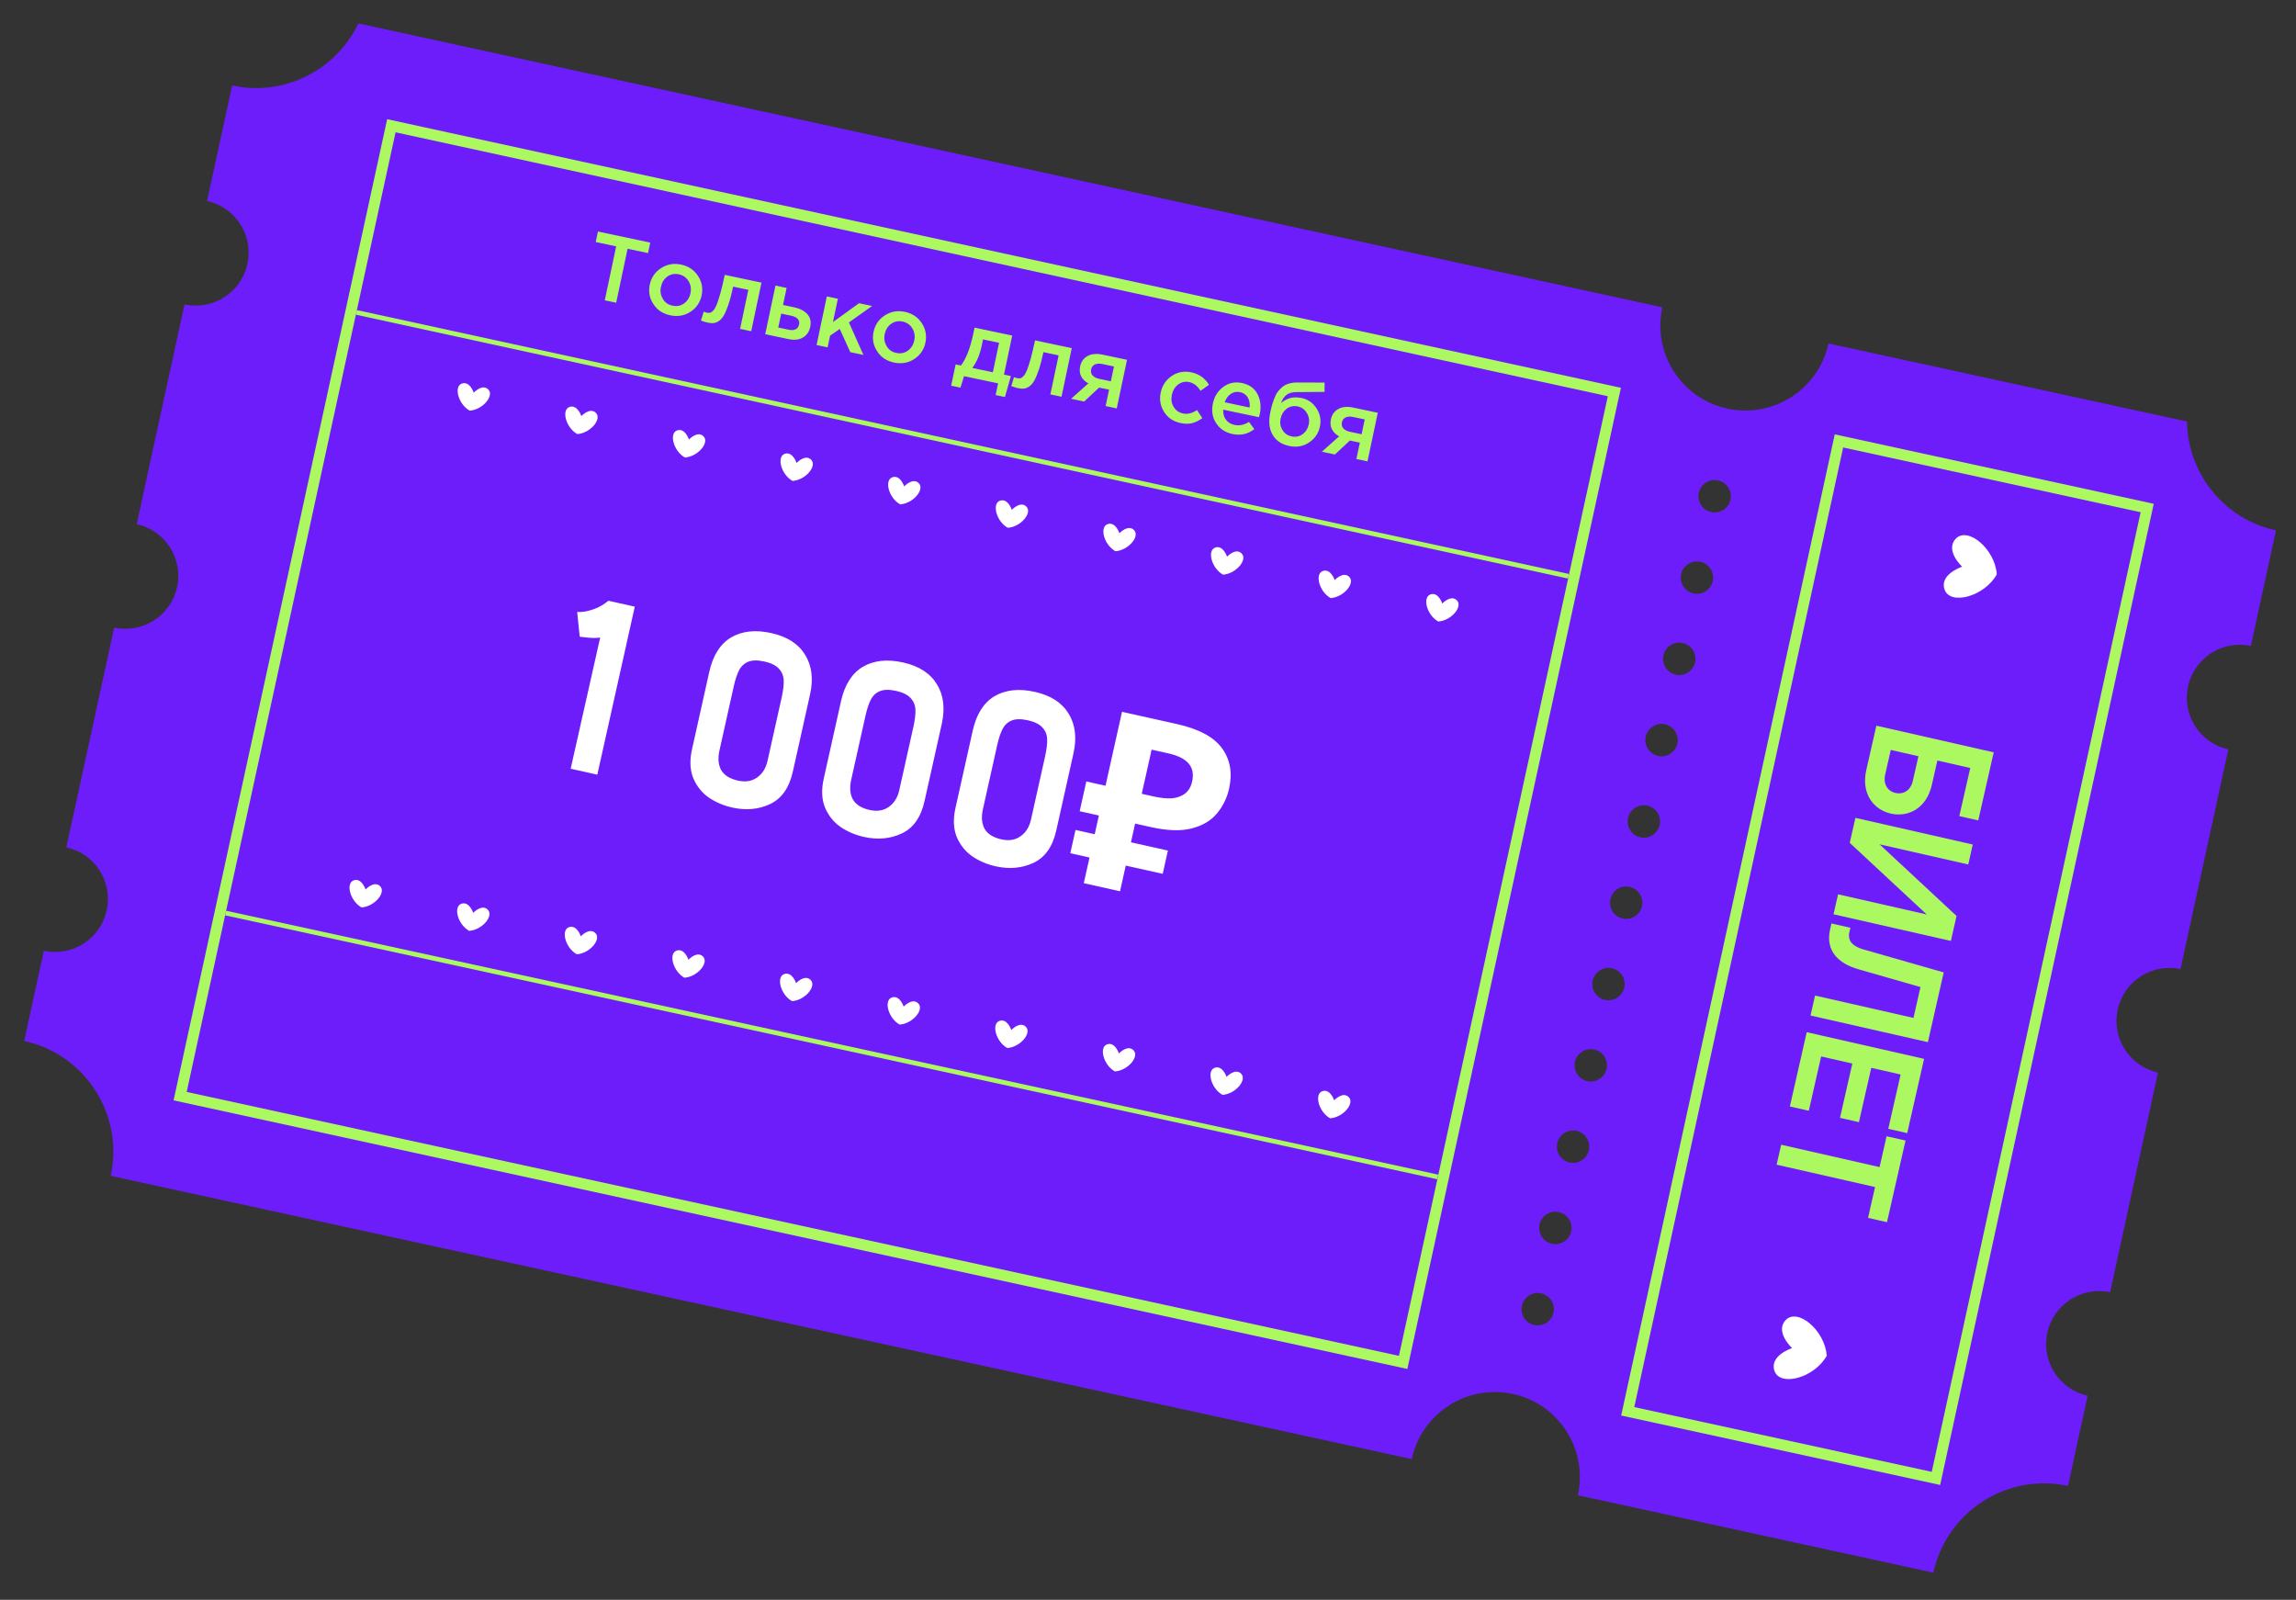 <?xml version="1.0" encoding="UTF-8"?> <svg xmlns="http://www.w3.org/2000/svg" width="488" height="340" viewBox="0 0 488 340" fill="none"><rect x="0" y="0" width="488" height="340" fill="#333333" stroke="none"/><g clip-path="url(#clip0_848_64)"><path d="M478.403 137.277L483.748 112.726C472.608 110.301 464.989 100.511 464.827 89.585L388.634 72.999C386.51 82.755 376.894 88.961 367.126 86.835C357.359 84.709 351.188 75.09 353.316 65.311L76.175 4.979C71.464 14.844 60.487 20.586 49.347 18.161L44.003 42.712C50.064 44.032 53.91 50.026 52.589 56.095C51.268 62.164 45.278 66.017 39.217 64.698L29.051 111.395C35.113 112.714 38.959 118.709 37.638 124.778C36.316 130.847 30.327 134.7 24.265 133.381L14.1 180.077C20.161 181.397 24.007 187.391 22.686 193.46C21.365 199.529 15.375 203.383 9.313 202.063L5.141 221.232C18.133 224.06 26.362 236.886 23.53 249.894L300.054 310.091C302.178 300.335 311.794 294.128 321.562 296.255C331.329 298.381 337.5 308 335.372 317.779L410.924 334.226C413.756 321.218 426.572 312.974 439.564 315.802L443.737 296.633C437.675 295.314 433.829 289.319 435.15 283.25C436.472 277.181 442.461 273.328 448.523 274.647L458.689 227.95C452.627 226.631 448.781 220.636 450.102 214.567C451.423 208.498 457.413 204.645 463.475 205.965L473.64 159.268C467.579 157.948 463.732 151.954 465.054 145.885C466.375 139.816 472.365 135.962 478.426 137.282L478.403 137.277ZM326.093 281.602C324.24 281.198 323.06 279.358 323.464 277.503C323.867 275.648 325.706 274.465 327.559 274.868C329.412 275.272 330.592 277.112 330.188 278.967C329.785 280.822 327.946 282.005 326.093 281.602ZM329.852 264.334C327.999 263.93 326.819 262.09 327.223 260.235C327.626 258.38 329.465 257.197 331.318 257.6C333.171 258.004 334.351 259.844 333.948 261.699C333.544 263.554 331.705 264.737 329.852 264.334ZM333.611 247.066C331.759 246.662 330.578 244.822 330.982 242.967C331.386 241.112 333.224 239.929 335.077 240.332C336.93 240.736 338.11 242.576 337.707 244.431C337.303 246.286 335.464 247.469 333.611 247.066ZM337.375 229.775C335.523 229.371 334.342 227.531 334.746 225.676C335.15 223.821 336.988 222.638 338.841 223.041C340.694 223.445 341.875 225.285 341.471 227.14C341.067 228.995 339.228 230.178 337.375 229.775ZM341.134 212.507C339.282 212.103 338.101 210.263 338.505 208.408C338.909 206.553 340.747 205.37 342.6 205.773C344.453 206.177 345.634 208.017 345.23 209.872C344.826 211.727 342.987 212.91 341.134 212.507ZM344.899 195.216C343.046 194.812 341.865 192.972 342.269 191.117C342.673 189.262 344.511 188.079 346.364 188.483C348.217 188.886 349.398 190.726 348.994 192.581C348.59 194.436 346.751 195.619 344.899 195.216ZM348.658 177.948C346.805 177.544 345.624 175.704 346.028 173.849C346.432 171.994 348.271 170.811 350.123 171.215C351.976 171.618 353.157 173.458 352.753 175.313C352.349 177.168 350.51 178.351 348.658 177.948ZM352.422 160.657C350.569 160.253 349.388 158.413 349.792 156.558C350.196 154.703 352.035 153.52 353.887 153.924C355.74 154.327 356.921 156.167 356.517 158.022C356.113 159.877 354.274 161.06 352.422 160.657ZM356.181 143.389C354.328 142.985 353.147 141.145 353.551 139.29C353.955 137.435 355.794 136.252 357.647 136.656C359.499 137.059 360.68 138.899 360.276 140.754C359.872 142.609 358.034 143.792 356.181 143.389ZM359.94 126.121C358.087 125.717 356.906 123.877 357.31 122.022C357.714 120.167 359.553 118.984 361.406 119.388C363.258 119.791 364.439 121.631 364.035 123.486C363.631 125.341 361.793 126.524 359.94 126.121ZM363.704 108.83C361.851 108.426 360.67 106.586 361.074 104.731C361.478 102.876 363.317 101.693 365.17 102.097C367.022 102.5 368.203 104.34 367.799 106.195C367.395 108.05 365.557 109.233 363.704 108.83Z" fill="#6D1DF9"></path><path d="M412.369 315.591L344.571 300.832L389.964 92.311L457.762 107.07L412.369 315.591ZM347.357 299.04L410.58 312.803L454.977 108.862L391.753 95.099L347.357 299.04Z" fill="#ACF860"></path><path d="M299.098 290.933L36.893 233.853L82.286 25.331L344.514 82.416L299.121 290.938L299.098 290.933ZM39.679 232.061L297.332 288.15L341.728 84.208L84.075 28.12L39.679 232.061Z" fill="#ACF860"></path><path d="M75.744 66.389L333.374 122.472" stroke="#ACF860" stroke-miterlimit="10"></path><path d="M47.954 194.044L305.584 250.128" stroke="#ACF860" stroke-miterlimit="10"></path><path d="M103.74 82.726C102.466 81.537 100.683 83.452 100.683 83.452C100.683 83.452 99.881 80.974 98.21 81.498C96.381 82.083 97.39 85.925 99.828 87.271C102.623 87.088 105.155 84.041 103.74 82.726Z" fill="white"></path><path d="M126.614 87.705C125.34 86.516 123.557 88.431 123.557 88.431C123.557 88.431 122.755 85.954 121.084 86.477C119.255 87.063 120.264 90.904 122.702 92.251C125.497 92.068 128.029 89.021 126.614 87.705Z" fill="white"></path><path d="M149.488 92.685C148.214 91.496 146.431 93.411 146.431 93.411C146.431 93.411 145.629 90.933 143.958 91.457C142.129 92.042 143.138 95.884 145.576 97.23C148.371 97.047 150.903 94 149.488 92.685Z" fill="white"></path><path d="M172.362 97.664C171.088 96.475 169.306 98.39 169.306 98.39C169.306 98.39 168.503 95.913 166.832 96.436C165.003 97.022 166.012 100.863 168.45 102.21C171.245 102.027 173.777 98.98 172.362 97.664Z" fill="white"></path><path d="M195.236 102.644C193.962 101.455 192.18 103.37 192.18 103.37C192.18 103.37 191.377 100.892 189.706 101.416C187.877 102.001 188.886 105.843 191.324 107.189C194.119 107.006 196.651 103.959 195.236 102.644Z" fill="white"></path><path d="M218.11 107.623C216.836 106.434 215.054 108.349 215.054 108.349C215.054 108.349 214.251 105.872 212.58 106.395C210.751 106.981 211.76 110.822 214.198 112.169C216.993 111.986 219.525 108.939 218.11 107.623Z" fill="white"></path><path d="M240.985 112.603C239.71 111.414 237.928 113.329 237.928 113.329C237.928 113.329 237.125 110.851 235.454 111.375C233.626 111.96 234.634 115.802 237.072 117.148C239.867 116.965 242.399 113.918 240.985 112.603Z" fill="white"></path><path d="M263.859 117.582C262.584 116.393 260.802 118.308 260.802 118.308C260.802 118.308 259.999 115.831 258.328 116.354C256.5 116.94 257.508 120.781 259.946 122.128C262.741 121.945 265.273 118.898 263.859 117.582Z" fill="white"></path><path d="M286.733 122.562C285.458 121.373 283.676 123.288 283.676 123.288C283.676 123.288 282.873 120.81 281.202 121.334C279.374 121.919 280.382 125.761 282.82 127.107C285.615 126.924 288.147 123.877 286.733 122.562Z" fill="white"></path><path d="M309.607 127.541C308.332 126.352 306.55 128.267 306.55 128.267C306.55 128.267 305.747 125.79 304.076 126.313C302.248 126.899 303.256 130.74 305.694 132.087C308.489 131.904 311.021 128.857 309.607 127.541Z" fill="white"></path><path d="M80.757 188.303C79.483 187.114 77.7 189.029 77.7 189.029C77.7 189.029 76.898 186.552 75.226 187.076C73.398 187.661 74.406 191.503 76.845 192.849C79.64 192.666 82.172 189.619 80.757 188.303Z" fill="white"></path><path d="M103.631 193.283C102.356 192.094 100.574 194.009 100.574 194.009C100.574 194.009 99.772 191.531 98.1 192.055C96.272 192.64 97.281 196.482 99.719 197.828C102.514 197.645 105.046 194.598 103.631 193.283Z" fill="white"></path><path d="M126.505 198.262C125.231 197.073 123.448 198.988 123.448 198.988C123.448 198.988 122.646 196.511 120.974 197.035C119.146 197.62 120.155 201.462 122.593 202.808C125.388 202.625 127.92 199.578 126.505 198.262Z" fill="white"></path><path d="M149.379 203.242C148.105 202.053 146.322 203.968 146.322 203.968C146.322 203.968 145.52 201.49 143.849 202.014C142.02 202.599 143.029 206.441 145.467 207.787C148.262 207.604 150.794 204.557 149.379 203.242Z" fill="white"></path><path d="M172.253 208.221C170.979 207.032 169.196 208.947 169.196 208.947C169.196 208.947 168.394 206.47 166.723 206.993C164.894 207.579 165.903 211.421 168.341 212.767C171.136 212.584 173.668 209.537 172.253 208.221Z" fill="white"></path><path d="M195.127 213.201C193.853 212.012 192.07 213.927 192.07 213.927C192.07 213.927 191.268 211.449 189.597 211.973C187.768 212.558 188.777 216.4 191.215 217.746C194.01 217.563 196.542 214.516 195.127 213.201Z" fill="white"></path><path d="M218.001 218.18C216.727 216.991 214.944 218.906 214.944 218.906C214.944 218.906 214.142 216.429 212.471 216.952C210.642 217.538 211.651 221.38 214.089 222.726C216.884 222.543 219.416 219.496 218.001 218.18Z" fill="white"></path><path d="M240.875 223.16C239.601 221.971 237.818 223.886 237.818 223.886C237.818 223.886 237.016 221.408 235.345 221.932C233.516 222.517 234.525 226.359 236.963 227.705C239.758 227.522 242.29 224.475 240.875 223.16Z" fill="white"></path><path d="M263.749 228.139C262.475 226.95 260.692 228.865 260.692 228.865C260.692 228.865 259.89 226.388 258.219 226.911C256.39 227.497 257.399 231.338 259.837 232.685C262.632 232.502 265.164 229.455 263.749 228.139Z" fill="white"></path><path d="M286.623 233.119C285.349 231.93 283.566 233.845 283.566 233.845C283.566 233.845 282.764 231.367 281.093 231.891C279.264 232.476 280.273 236.318 282.711 237.664C285.506 237.481 288.038 234.434 286.623 233.119Z" fill="white"></path><path d="M415.65 114.525C413.357 117.024 417.046 120.442 417.046 120.442C417.046 120.442 412.253 121.989 413.276 125.21C414.395 128.764 421.795 126.801 424.406 122.068C424.049 116.665 418.191 111.768 415.65 114.525Z" fill="white"></path><path d="M379.501 280.587C377.208 283.086 380.896 286.503 380.896 286.503C380.896 286.503 376.103 288.051 377.127 291.272C378.246 294.826 385.645 292.862 388.257 288.13C387.899 282.727 382.042 277.83 379.501 280.587Z" fill="white"></path><path d="M127.567 135.482C126.97 135.599 126.163 135.615 125.147 135.531C124.172 135.421 123.527 135.348 123.214 135.314L122.674 130.053C122.666 130.087 123.042 130.081 123.802 130.037C124.569 129.958 125.438 129.741 126.41 129.387C127.382 129.032 128.348 128.462 129.308 127.677L134.92 128.928L126.955 164.638L121.293 163.375L127.567 135.482ZM168.512 163.999C167.745 167.434 166.126 169.733 163.653 170.895C161.222 172.031 158.544 172.272 155.62 171.62C153.783 171.21 152.121 170.501 150.632 169.49C149.152 168.446 148.051 167.058 147.33 165.327C146.644 163.603 146.562 161.567 147.086 159.221L150.749 142.794C151.531 139.291 153.074 136.851 155.381 135.473C157.722 134.103 160.575 133.794 163.942 134.544C167.309 135.295 169.698 136.828 171.11 139.142C172.556 141.464 172.907 144.291 172.164 147.624L168.512 163.999ZM166.143 148.209C166.461 146.78 166.604 145.581 166.571 144.609C166.537 143.638 166.203 142.814 165.569 142.137C164.942 141.426 163.915 140.911 162.486 140.592C161.058 140.274 159.913 140.286 159.051 140.629C158.189 140.973 157.536 141.577 157.093 142.442C156.658 143.273 156.277 144.42 155.951 145.882L152.913 159.503C152.549 161.135 152.669 162.519 153.273 163.653C153.918 164.761 155.108 165.508 156.843 165.895C158.441 166.252 159.793 166.035 160.897 165.246C162.035 164.465 162.782 163.275 163.139 161.676L166.143 148.209ZM196.509 170.244C195.743 173.679 194.124 175.977 191.651 177.139C189.22 178.275 186.542 178.517 183.617 177.864C181.781 177.455 180.119 176.745 178.63 175.735C177.149 174.69 176.049 173.302 175.328 171.571C174.642 169.847 174.56 167.812 175.084 165.465L178.747 149.039C179.528 145.536 181.072 143.095 183.379 141.718C185.719 140.347 188.573 140.038 191.94 140.789C195.307 141.54 197.696 143.072 199.108 145.386C200.554 147.708 200.905 150.535 200.162 153.868L196.509 170.244ZM194.14 154.453C194.459 153.025 194.602 151.825 194.568 150.854C194.535 149.882 194.201 149.058 193.567 148.381C192.94 147.67 191.912 147.155 190.484 146.837C189.056 146.518 187.91 146.53 187.048 146.874C186.186 147.217 185.534 147.821 185.091 148.686C184.656 149.517 184.275 150.664 183.949 152.127L180.911 165.747C180.547 167.38 180.667 168.763 181.271 169.897C181.916 171.005 183.106 171.753 184.841 172.14C186.439 172.496 187.79 172.28 188.895 171.491C190.033 170.709 190.78 169.519 191.137 167.921L194.14 154.453ZM224.507 176.488C223.741 179.923 222.122 182.221 219.649 183.384C217.218 184.519 214.54 184.761 211.615 184.109C209.779 183.699 208.116 182.989 206.628 181.979C205.147 180.935 204.047 179.547 203.326 177.815C202.64 176.091 202.558 174.056 203.081 171.709L206.745 155.283C207.526 151.78 209.07 149.34 211.377 147.962C213.717 146.592 216.571 146.282 219.938 147.033C223.305 147.784 225.694 149.317 227.106 151.631C228.552 153.952 228.903 156.78 228.159 160.113L224.507 176.488ZM222.138 160.698C222.457 159.269 222.599 158.069 222.566 157.098C222.533 156.127 222.199 155.302 221.565 154.625C220.938 153.914 219.91 153.4 218.482 153.081C217.053 152.762 215.908 152.775 215.046 153.118C214.184 153.461 213.532 154.066 213.089 154.931C212.654 155.762 212.273 156.909 211.947 158.371L208.909 171.992C208.545 173.624 208.665 175.008 209.269 176.142C209.914 177.25 211.104 177.997 212.839 178.384C214.437 178.74 215.788 178.524 216.893 177.735C218.031 176.954 218.778 175.764 219.135 174.165L222.138 160.698ZM230.352 187.699L238.475 151.275L250.106 153.869C254.8 154.915 258.005 156.63 259.723 159.012C261.475 161.402 261.979 164.264 261.236 167.597C260.796 169.569 259.94 171.324 258.669 172.861C257.398 174.399 255.608 175.463 253.298 176.055C251.022 176.654 248.116 176.559 244.579 175.77L241.263 175.031L238.055 189.417L230.352 187.699ZM227.488 181.33L228.592 176.381L248.232 180.762L247.128 185.71L227.488 181.33ZM229.479 172.402L230.89 166.077L245.837 169.41L244.426 175.736L229.479 172.402ZM245.225 169.274C246.687 169.6 247.98 169.728 249.102 169.657C250.232 169.552 251.166 169.207 251.904 168.621C252.641 168.036 253.131 167.199 253.374 166.111C253.723 164.547 253.487 163.28 252.668 162.312C251.856 161.31 250.396 160.574 248.288 160.103L244.768 159.318L242.674 168.705L245.225 169.274Z" fill="white"></path><path d="M423.751 159.891L420.465 174.358L416.438 173.443L418.761 163.217L411.777 161.63L410.604 166.797C409.438 171.928 405.47 173.725 401.871 172.907C398.308 172.097 395.506 168.763 396.671 163.632L398.808 154.225L423.751 159.891ZM401.872 159.38L400.69 164.582C400.188 166.791 401.335 168.176 402.867 168.524C404.435 168.88 406.067 168.127 406.569 165.918L407.751 160.715L401.872 159.38ZM389.703 194.304L390.666 190.064L409.516 194.346L393.151 179.125L394.358 173.816L419.3 179.482L418.337 183.723L399.488 179.44L415.852 194.662L414.646 199.971L389.703 194.304ZM409.758 221.486L384.815 215.819L385.778 211.579L406.695 216.331L408.184 209.775L394.956 205.983C390.773 204.77 387.932 202.101 388.976 197.504L389.259 196.257L393.286 197.172L393.067 198.134C392.614 200.129 394.055 201.206 396.062 201.775L413.125 206.663L409.758 221.486ZM384.009 219.365L408.952 225.032L405.366 240.817L401.339 239.902L403.962 228.357L397.727 226.941L395.104 238.486L391.077 237.571L393.7 226.026L387.073 224.52L384.45 236.065L380.423 235.151L384.009 219.365ZM378.576 243.283L399.492 248.035L400.981 241.478L405.008 242.393L401.066 259.746L397.039 258.831L398.529 252.275L377.612 247.523L378.576 243.283Z" fill="#ACF860"></path><path d="M128.541 63.824L130.962 52.356L126.617 51.439L127.088 49.208L138.203 51.555L137.732 53.786L133.388 52.869L130.967 64.336L128.541 63.824ZM142.452 67.006C140.886 66.676 139.683 65.89 138.869 64.614C138.031 63.354 137.791 61.975 138.109 60.468C138.423 58.981 139.22 57.82 140.5 56.987C141.779 56.153 143.202 55.902 144.768 56.232C146.333 56.563 147.513 57.364 148.351 58.624C149.184 59.904 149.444 61.287 149.126 62.794C148.812 64.281 148.015 65.442 146.735 66.275C145.456 67.109 144.017 67.337 142.452 67.006ZM142.925 64.96C143.864 65.158 144.674 65.002 145.397 64.48C146.097 63.974 146.56 63.233 146.758 62.294C146.952 61.374 146.805 60.526 146.354 59.756C145.884 58.982 145.191 58.488 144.291 58.298C143.351 58.1 142.537 58.275 141.838 58.782C141.114 59.304 140.675 60.029 140.477 60.968C140.283 61.888 140.411 62.732 140.881 63.506C141.328 64.295 142.025 64.77 142.925 64.96ZM150.348 68.551C149.956 68.468 149.515 68.334 148.987 68.12L149.572 66.22C149.756 66.32 149.986 66.389 150.241 66.443C150.515 66.501 150.738 66.507 150.931 66.466C151.124 66.425 151.341 66.266 151.603 65.995C151.865 65.723 152.101 65.282 152.342 64.72C152.564 64.153 152.816 63.348 153.117 62.308C153.399 61.264 153.715 59.961 154.041 58.415L161.849 60.063L159.668 70.396L157.3 69.896L159.052 61.599L155.823 60.917C155.509 62.404 155.186 63.644 154.853 64.637C154.517 65.649 154.187 66.438 153.867 66.984C153.544 67.549 153.19 67.965 152.787 68.228C152.384 68.49 152.006 68.635 151.653 68.663C151.276 68.706 150.857 68.658 150.348 68.551ZM162.643 71.024L164.824 60.692L167.192 61.192L166.428 64.812L168.796 65.312C170.009 65.568 170.949 66.052 171.597 66.762C172.225 67.466 172.442 68.371 172.215 69.447C171.988 70.524 171.458 71.291 170.625 71.749C169.789 72.226 168.768 72.317 167.555 72.061L162.643 71.024ZM165.416 69.606L167.646 70.077C168.234 70.201 168.728 70.183 169.118 69.979C169.485 69.791 169.74 69.456 169.847 68.947C169.942 68.497 169.841 68.108 169.562 67.783C169.279 67.478 168.838 67.242 168.231 67.114L166.04 66.651L165.416 69.606ZM173.555 73.328L175.736 62.995L178.084 63.491L177.039 68.442L182.585 64.442L185.364 65.028L180.435 68.525L183.515 75.431L180.717 74.84L178.487 69.913L176.428 71.338L175.903 73.823L173.555 73.328ZM190.017 77.049C188.451 76.718 187.247 75.933 186.433 74.657C185.596 73.397 185.355 72.017 185.674 70.51C185.988 69.023 186.785 67.863 188.064 67.029C189.344 66.196 190.767 65.944 192.332 66.275C193.898 66.605 195.078 67.406 195.915 68.666C196.749 69.946 197.009 71.33 196.691 72.837C196.377 74.324 195.58 75.484 194.3 76.318C193.02 77.151 191.582 77.379 190.017 77.049ZM190.49 75.002C191.429 75.201 192.239 75.044 192.962 74.523C193.662 74.016 194.125 73.276 194.323 72.337C194.517 71.417 194.369 70.568 193.919 69.798C193.448 69.025 192.755 68.531 191.855 68.341C190.916 68.142 190.102 68.318 189.402 68.824C188.679 69.346 188.24 70.071 188.041 71.01C187.847 71.93 187.975 72.775 188.446 73.549C188.892 74.338 189.589 74.812 190.49 75.002ZM202.164 81.964L203.118 77.444L204.234 77.679C205.319 76.314 206.206 74.049 206.871 70.898L207.14 69.626L215.144 71.316L213.392 79.613L214.859 79.923L213.592 84.377L211.615 83.96L212.14 81.475L204.9 79.946L204.14 82.381L202.164 81.964ZM206.66 78.192L211.024 79.113L212.346 72.851L208.941 72.132L208.652 73.502C208.247 75.42 207.567 76.993 206.66 78.192ZM216.296 82.475C215.905 82.392 215.463 82.258 214.936 82.044L215.521 80.144C215.704 80.244 215.935 80.313 216.189 80.367C216.463 80.425 216.687 80.431 216.879 80.39C217.072 80.349 217.289 80.191 217.551 79.919C217.813 79.647 218.049 79.206 218.291 78.644C218.512 78.078 218.764 77.272 219.066 76.232C219.347 75.188 219.663 73.885 219.99 72.339L227.798 73.987L225.616 84.32L223.248 83.82L225 75.523L221.771 74.841C221.457 76.328 221.134 77.568 220.802 78.561C220.465 79.573 220.135 80.362 219.816 80.908C219.492 81.473 219.138 81.889 218.736 82.152C218.333 82.414 217.955 82.559 217.601 82.587C217.224 82.63 216.805 82.582 216.296 82.475ZM227.652 84.75L231.327 81.478C230.629 81.106 230.12 80.61 229.802 79.991C229.483 79.372 229.408 78.661 229.573 77.878C229.788 76.861 230.31 76.133 231.166 75.659C231.998 75.201 233.062 75.099 234.354 75.372L239.54 76.467L237.358 86.799L234.99 86.299L235.726 82.816L233.612 82.37L230.431 85.336L227.652 84.75ZM233.617 80.51L236.102 81.035L236.767 77.885L234.262 77.356C233.636 77.223 233.094 77.272 232.684 77.472C232.274 77.672 232.015 78.026 231.916 78.496C231.809 79.004 231.902 79.433 232.216 79.785C232.53 80.138 232.99 80.378 233.617 80.51ZM250.917 89.907C249.39 89.585 248.226 88.807 247.427 87.555C246.629 86.303 246.389 84.924 246.703 83.437L246.711 83.398C247.025 81.91 247.802 80.746 249.043 79.904C250.283 79.062 251.687 78.806 253.213 79.129C254.876 79.48 256.118 80.376 256.966 81.781L255.164 83.056C254.524 82.022 253.714 81.401 252.755 81.199C251.894 81.017 251.12 81.201 250.42 81.707C249.716 82.233 249.277 82.958 249.087 83.858L249.079 83.897C248.88 84.837 248.985 85.697 249.44 86.447C249.89 87.217 250.568 87.687 251.468 87.877C252.407 88.075 253.398 87.835 254.422 87.151L255.553 88.862C254.853 89.368 254.143 89.73 253.407 89.922C252.672 90.114 251.856 90.105 250.917 89.907ZM261.961 92.239C260.435 91.916 259.286 91.163 258.483 89.93C257.676 88.718 257.46 87.323 257.799 85.718C258.113 84.231 258.851 83.058 260.033 82.204C261.191 81.365 262.516 81.093 263.984 81.403C265.549 81.733 266.647 82.537 267.285 83.776C267.922 85.014 268.092 86.44 267.761 88.006C267.699 88.299 267.634 88.51 267.581 88.663L259.989 87.06C259.933 87.906 260.129 88.622 260.578 89.208C261.007 89.789 261.627 90.144 262.41 90.31C263.427 90.525 264.434 90.308 265.468 89.668L266.597 91.194C265.248 92.258 263.703 92.606 261.961 92.239ZM260.3 85.49L265.603 86.61C265.69 85.81 265.556 85.087 265.214 84.483C264.852 83.875 264.299 83.493 263.555 83.336C262.831 83.183 262.171 83.309 261.594 83.719C260.997 84.124 260.567 84.708 260.3 85.49ZM274.518 92.744C275.379 92.925 276.165 92.785 276.841 92.294C277.517 91.803 277.972 91.102 278.162 90.202C278.348 89.321 278.211 88.515 277.757 87.765C277.302 87.015 276.663 86.553 275.822 86.376C274.961 86.194 274.171 86.354 273.495 86.845C272.815 87.356 272.384 88.041 272.194 88.942C272.004 89.842 272.121 90.643 272.58 91.374C273.015 92.12 273.657 92.562 274.518 92.744ZM274.045 94.79C272.362 94.435 271.182 93.634 270.466 92.379C269.75 91.124 269.59 89.557 269.995 87.639C270.123 87.033 270.235 86.504 270.373 86.043C270.511 85.582 270.673 85.105 270.887 84.577C271.081 84.046 271.317 83.605 271.6 83.236C271.878 82.886 272.195 82.544 272.567 82.234C272.939 81.924 273.377 81.69 273.901 81.534C274.424 81.379 274.994 81.295 275.649 81.29L281.532 81.306L281.523 83.287L275.627 83.33C274.646 83.327 273.887 83.535 273.388 83.961C272.87 84.383 272.503 84.96 272.287 85.691C272.708 85.248 273.292 84.901 274.04 84.65C274.788 84.399 275.671 84.381 276.669 84.592C277.999 84.873 279.051 85.606 279.822 86.791C280.594 87.976 280.836 89.254 280.538 90.662C280.232 92.111 279.44 93.251 278.207 94.054C276.971 94.876 275.572 95.112 274.045 94.79ZM280.95 96.003L284.625 92.731C283.927 92.359 283.418 91.863 283.099 91.244C282.78 90.625 282.705 89.914 282.871 89.131C283.086 88.114 283.607 87.386 284.463 86.912C285.296 86.454 286.36 86.352 287.652 86.625L292.837 87.72L290.656 98.052L288.288 97.552L289.023 94.069L286.91 93.623L283.729 96.589L280.95 96.003ZM286.914 91.763L289.399 92.288L290.065 89.138L287.56 88.609C286.934 88.476 286.392 88.526 285.982 88.725C285.572 88.925 285.313 89.279 285.214 89.749C285.106 90.257 285.2 90.686 285.514 91.038C285.828 91.391 286.288 91.631 286.914 91.763Z" fill="#ACF860"></path></g><defs><clipPath id="clip0_848_64"><rect width="444.574" height="250.578" fill="white" transform="translate(53.301) rotate(12.281)"></rect></clipPath></defs></svg> 